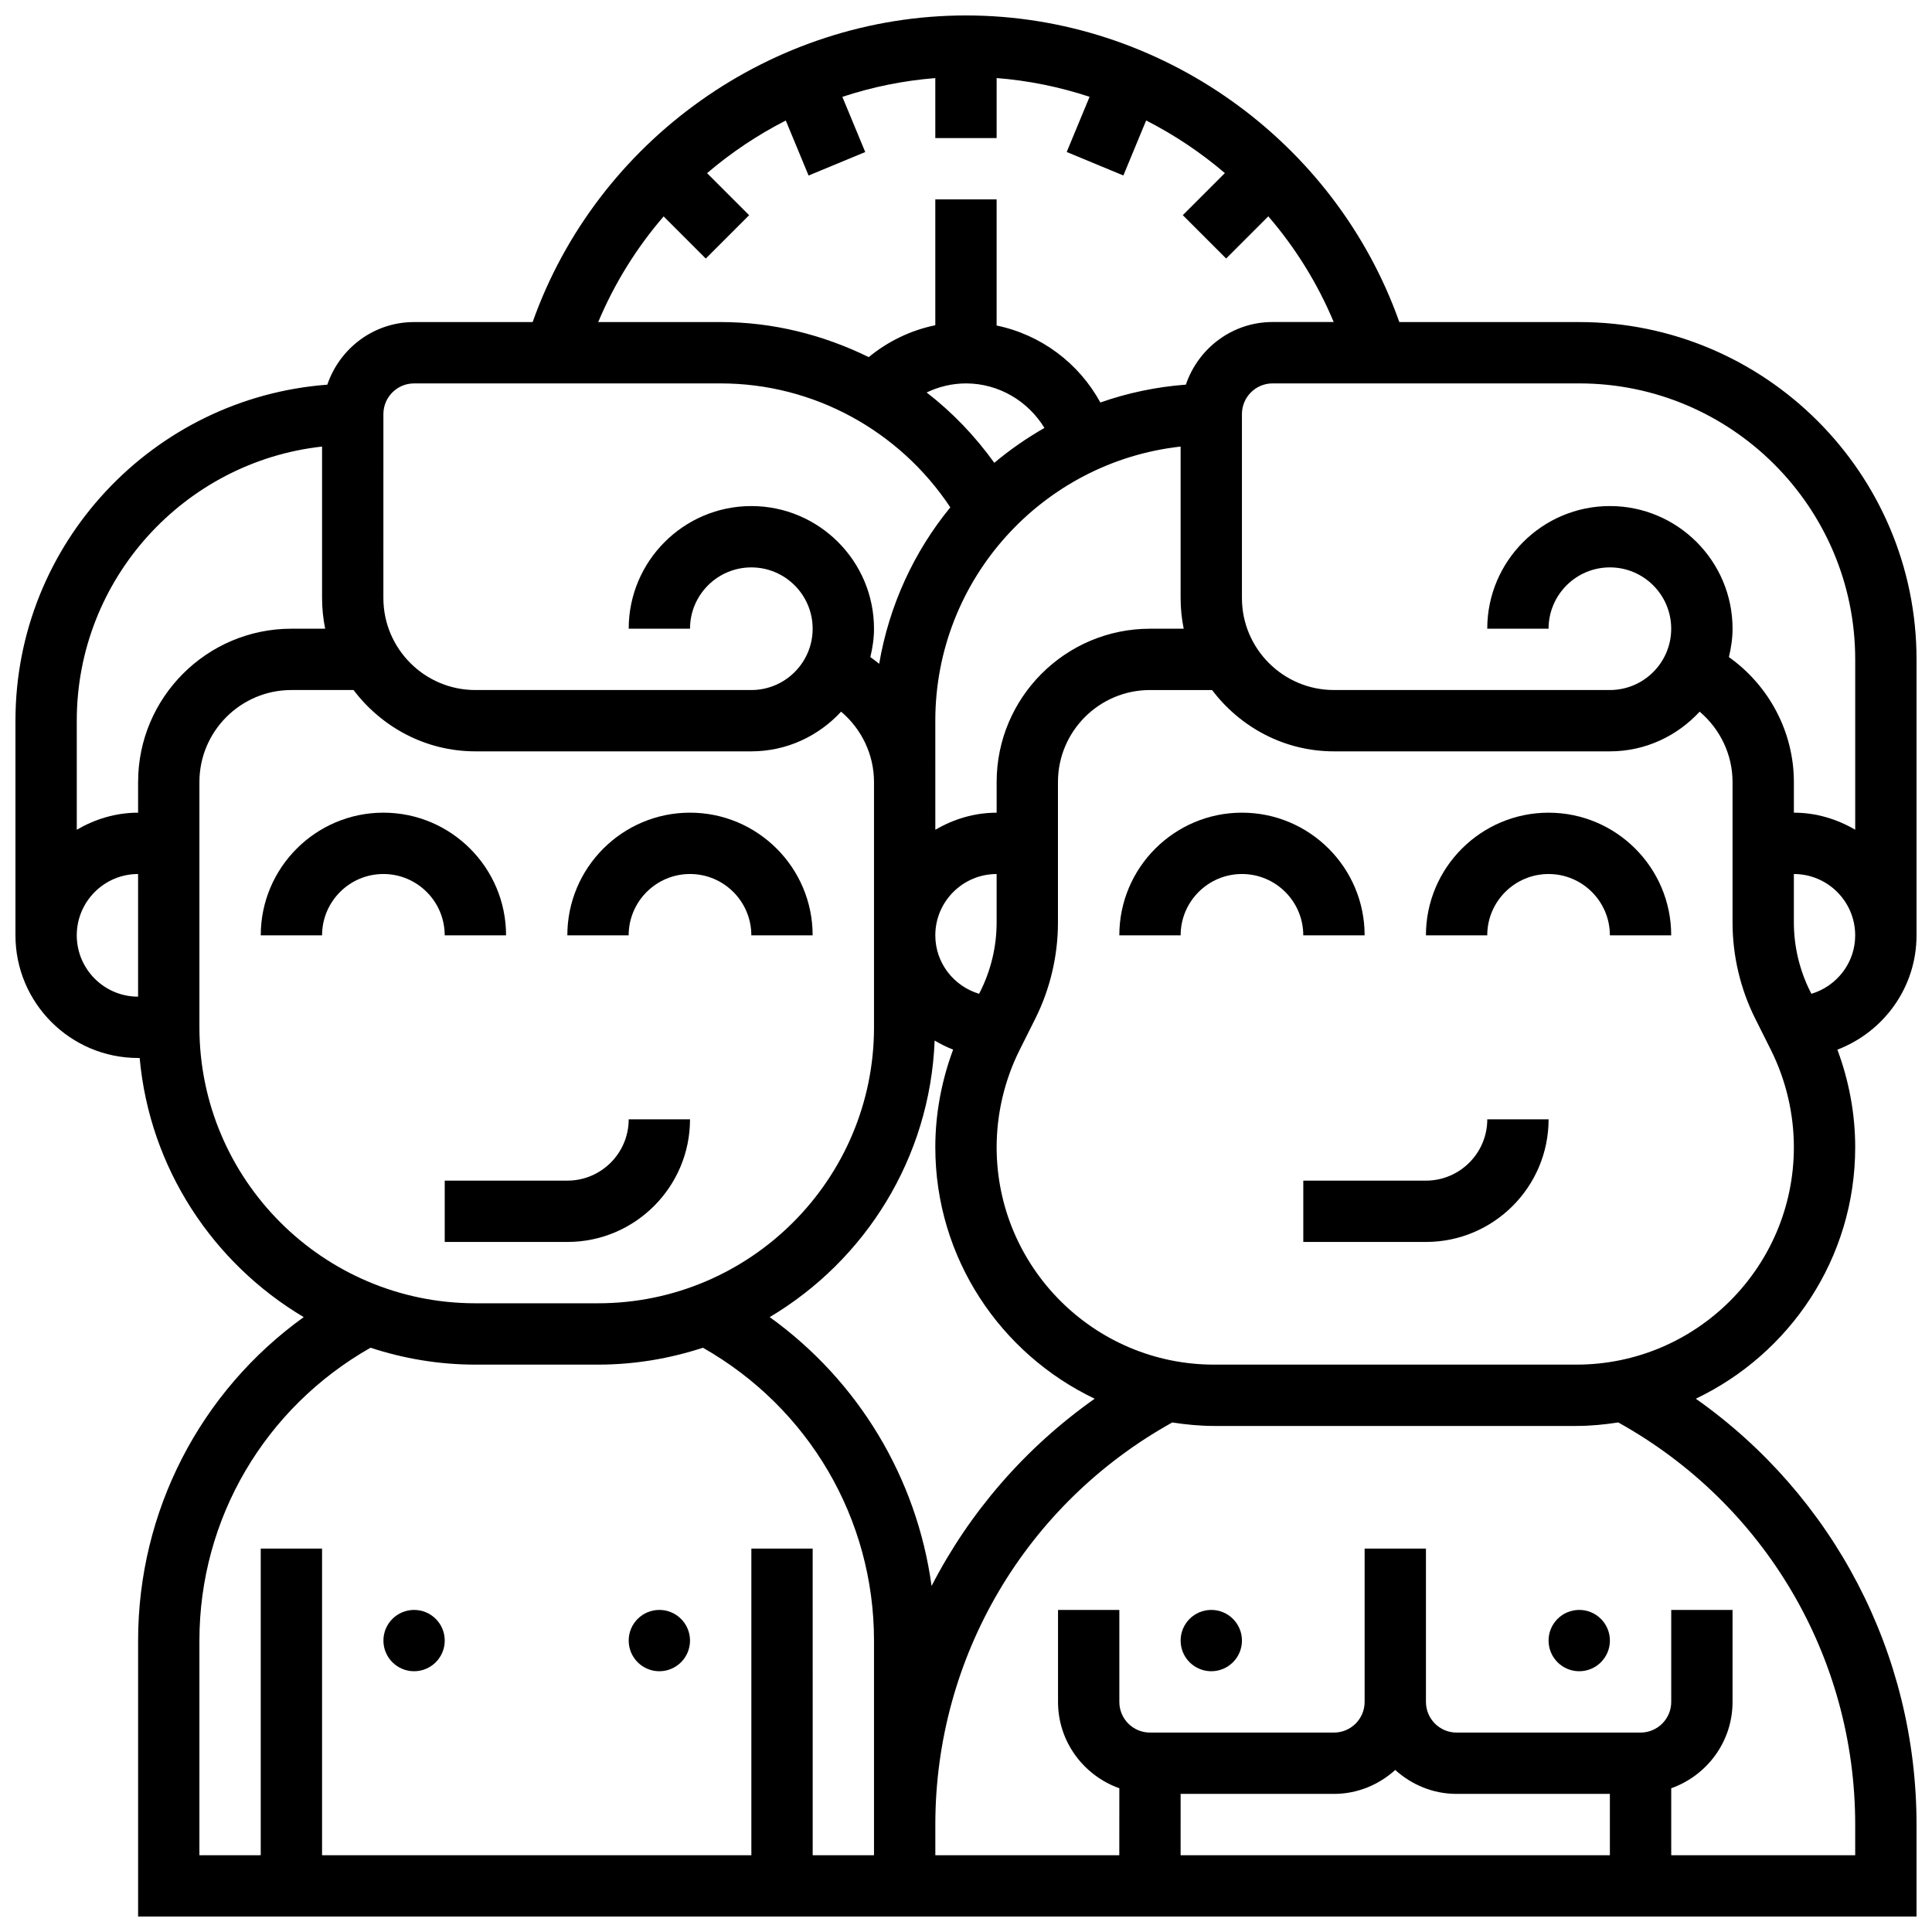 <?xml version="1.0" encoding="UTF-8"?>
<!-- Uploaded to: SVG Repo, www.svgrepo.com, Generator: SVG Repo Mixer Tools -->
<svg width="800px" height="800px" version="1.1" viewBox="144 144 512 512" xmlns="http://www.w3.org/2000/svg">
 <defs>
  <clipPath id="a">
   <path d="m148.09 148.09h503.81v503.81h-503.81z"/>
  </clipPath>
 </defs>
 <g clip-path="url(#a)">
  <path d="m651.9 391.87v-73.133c0-49.285-40.102-89.387-89.387-89.387h-47.676c-17.055-48.113-63.363-81.258-114.84-81.258-51.48 0-97.789 33.145-114.84 81.258h-31.426c-10.703 0-19.723 6.981-22.988 16.594-46.137 3.465-82.648 42.027-82.648 89.047v56.883c0 17.926 14.578 32.504 32.504 32.504h0.414c2.648 29.238 19.453 54.387 43.473 68.672-27.383 19.695-43.887 51.34-43.887 85.719v73.133h471.3v-24.379c0-45.359-22.047-87.16-58.492-112.85 24.926-11.879 42.242-37.25 42.242-66.648 0-8.809-1.641-17.609-4.723-25.855 12.23-4.676 20.973-16.441 20.973-30.297zm-16.25-73.133v45.148c-4.805-2.797-10.305-4.519-16.254-4.519v-8.125c0-13.285-6.606-25.574-17.219-33.105 0.578-2.422 0.969-4.922 0.969-7.523 0-17.926-14.578-32.504-32.504-32.504s-32.504 14.578-32.504 32.504h16.25c0-8.965 7.289-16.25 16.25-16.25 8.965 0 16.25 7.289 16.25 16.25 0 8.965-7.289 16.25-16.25 16.25h-73.133c-13.441 0-24.379-10.938-24.379-24.379v-48.754c0-4.484 3.648-8.125 8.125-8.125h81.258c40.328 0 73.141 32.805 73.141 73.133zm-315.78-117.39 11.172 11.172 11.488-11.488-11.148-11.148c6.379-5.445 13.375-10.125 20.859-13.945l6.039 14.578 15.016-6.223-6.062-14.625c7.898-2.609 16.164-4.309 24.629-4.973l0.004 15.898h16.25l0.004-15.91c8.477 0.668 16.73 2.363 24.629 4.973l-6.062 14.625 15.016 6.223 6.039-14.578c7.484 3.82 14.488 8.5 20.859 13.945l-11.148 11.148 11.488 11.488 11.172-11.172c7.144 8.281 13.02 17.699 17.332 28.004h-16.191c-10.703 0-19.723 6.981-22.988 16.594-7.891 0.594-15.473 2.211-22.664 4.731-5.711-10.473-15.781-17.977-27.488-20.395v-33.426h-16.25v33.348c-6.477 1.324-12.523 4.242-17.641 8.449-12.047-5.902-25.371-9.293-39.234-9.293h-32.457c4.324-10.301 10.199-19.727 17.34-28zm71.008 362.95c-3.926-28.668-19.406-54.355-42.898-71.25 25.273-15.031 42.492-42.109 43.711-73.297 1.566 0.926 3.184 1.746 4.898 2.406-3.078 8.266-4.723 17.059-4.723 25.867 0 29.398 17.309 54.77 42.238 66.648-18.402 12.984-33.16 30.051-43.227 49.625zm12.949-157.64-0.359 0.707c-6.684-2.004-11.602-8.148-11.602-15.488 0-8.965 7.289-16.25 16.25-16.25v12.871c0.004 6.266-1.484 12.555-4.289 18.16zm4.293-55.41v8.125c-5.949 0-11.449 1.723-16.25 4.519l-0.004-28.895c0-37.582 28.496-68.598 65.008-72.652v40.148c0 2.777 0.285 5.5 0.82 8.125h-8.945c-22.402 0-40.629 18.227-40.629 40.629zm-8.125-105.64c8.637 0 16.445 4.656 20.793 11.801-4.703 2.691-9.156 5.769-13.285 9.246-5.109-7.109-11.133-13.398-17.941-18.648 3.242-1.539 6.785-2.398 10.434-2.398zm-154.39 8.125c0-4.484 3.648-8.125 8.125-8.125h81.258c24.613 0 47.367 12.516 60.855 32.844-9.598 11.719-16.195 25.922-18.852 41.457-0.754-0.617-1.543-1.203-2.34-1.77 0.578-2.422 0.969-4.922 0.969-7.523 0-17.926-14.578-32.504-32.504-32.504-17.926 0-32.504 14.578-32.504 32.504h16.25c0-8.965 7.289-16.25 16.25-16.25 8.965 0 16.25 7.289 16.25 16.25 0 8.965-7.289 16.25-16.25 16.25h-73.133c-13.441 0-24.379-10.938-24.379-24.379zm-81.262 138.14c0-8.965 7.289-16.25 16.25-16.25v32.504c-8.961 0-16.25-7.289-16.25-16.254zm16.254-40.629v8.125c-5.949 0-11.449 1.723-16.25 4.519l-0.004-28.895c0-37.582 28.496-68.598 65.008-72.652v40.148c0 2.777 0.285 5.5 0.82 8.125h-8.945c-22.402 0-40.629 18.227-40.629 40.629zm16.25 65.008v-65.008c0-13.441 10.938-24.379 24.379-24.379h16.465c7.426 9.809 19.078 16.25 32.293 16.25h73.133c9.418 0 17.844-4.086 23.785-10.516 5.418 4.578 8.719 11.363 8.719 18.645v65.008c0 40.328-32.812 73.133-73.133 73.133h-32.504c-40.32 0-73.137-32.805-73.137-73.133zm0 162.52c0-32.34 17.355-61.707 45.344-77.609 8.762 2.867 18.09 4.477 27.793 4.477h32.504c9.703 0 19.031-1.609 27.789-4.477 27.984 15.895 45.344 45.262 45.344 77.609v56.883h-16.25l-0.004-81.262h-16.25v81.258l-113.77 0.004v-81.262h-16.25v81.258l-16.254 0.004zm260.03 40.629h40.629c6.266 0 11.93-2.445 16.25-6.34 4.324 3.902 9.988 6.34 16.25 6.34h40.629v16.25l-113.76 0.004zm178.77 8.129v8.125h-48.754v-17.746c9.434-3.363 16.25-12.301 16.25-22.883v-24.379h-16.25v24.379c0 4.484-3.648 8.125-8.125 8.125h-48.754c-4.477 0-8.125-3.641-8.125-8.125v-40.629h-16.25v40.629c0 4.484-3.648 8.125-8.125 8.125h-48.754c-4.477 0-8.125-3.641-8.125-8.125v-24.379h-16.25v24.379c0 10.578 6.816 19.52 16.25 22.883l-0.012 17.746h-48.754v-8.125c0-44.457 24.012-85.023 62.789-106.56 3.621 0.551 7.305 0.922 11.074 0.922h96.047c3.777 0 7.453-0.375 11.074-0.926 38.773 21.535 62.793 62.098 62.793 106.57zm-73.867-121.89h-96.047c-31.773 0-57.613-25.848-57.613-57.613 0-8.898 2.106-17.805 6.086-25.766l4.168-8.328c3.926-7.859 5.996-16.652 5.996-25.438v-37.25c0-13.441 10.938-24.379 24.379-24.379h16.465c7.426 9.809 19.078 16.25 32.293 16.25h73.133c9.418 0 17.844-4.086 23.785-10.516 5.418 4.578 8.719 11.363 8.719 18.645v37.25c0 8.785 2.07 17.578 6.004 25.434l4.168 8.328c3.973 7.965 6.078 16.871 6.078 25.77 0 31.766-25.848 57.613-57.613 57.613zm62.262-98.27-0.359-0.707c-2.801-5.613-4.289-11.902-4.289-18.168v-12.871c8.965 0 16.25 7.289 16.25 16.25 0.004 7.34-4.914 13.484-11.602 15.496z"/>
 </g>
 <path d="m505.64 391.87c0-17.926-14.578-32.504-32.504-32.504-17.926 0-32.504 14.578-32.504 32.504h16.25c0-8.965 7.289-16.25 16.25-16.25 8.965 0 16.25 7.289 16.25 16.25z"/>
 <path d="m554.39 359.37c-17.926 0-32.504 14.578-32.504 32.504h16.25c0-8.965 7.289-16.25 16.25-16.25 8.965 0 16.25 7.289 16.25 16.25h16.25c0.008-17.926-14.57-32.504-32.496-32.504z"/>
 <path d="m473.13 578.77c0 4.488-3.641 8.125-8.125 8.125-4.488 0-8.129-3.637-8.129-8.125s3.641-8.125 8.129-8.125c4.484 0 8.125 3.637 8.125 8.125"/>
 <path d="m570.64 578.77c0 4.488-3.641 8.125-8.125 8.125-4.488 0-8.129-3.637-8.129-8.125s3.641-8.125 8.129-8.125c4.484 0 8.125 3.637 8.125 8.125"/>
 <path d="m521.89 456.88h-32.504v16.25h32.504c17.926 0 32.504-14.578 32.504-32.504h-16.25c0 8.965-7.289 16.254-16.254 16.254z"/>
 <path d="m278.11 391.87c0-17.926-14.578-32.504-32.504-32.504s-32.504 14.578-32.504 32.504h16.25c0-8.965 7.289-16.25 16.25-16.25 8.965 0 16.25 7.289 16.25 16.25z"/>
 <path d="m326.86 375.62c8.965 0 16.25 7.289 16.25 16.25h16.25c0-17.926-14.578-32.504-32.504-32.504s-32.504 14.578-32.504 32.504h16.25c0.008-8.961 7.297-16.25 16.258-16.25z"/>
 <path d="m261.86 578.77c0 4.488-3.637 8.125-8.125 8.125s-8.125-3.637-8.125-8.125 3.637-8.125 8.125-8.125 8.125 3.637 8.125 8.125"/>
 <path d="m326.86 578.77c0 4.488-3.637 8.125-8.125 8.125s-8.125-3.637-8.125-8.125 3.637-8.125 8.125-8.125 8.125 3.637 8.125 8.125"/>
 <path d="m326.86 440.63h-16.25c0 8.965-7.289 16.25-16.25 16.25h-32.504v16.25h32.504c17.922 0.004 32.5-14.574 32.5-32.5z"/>
</svg>